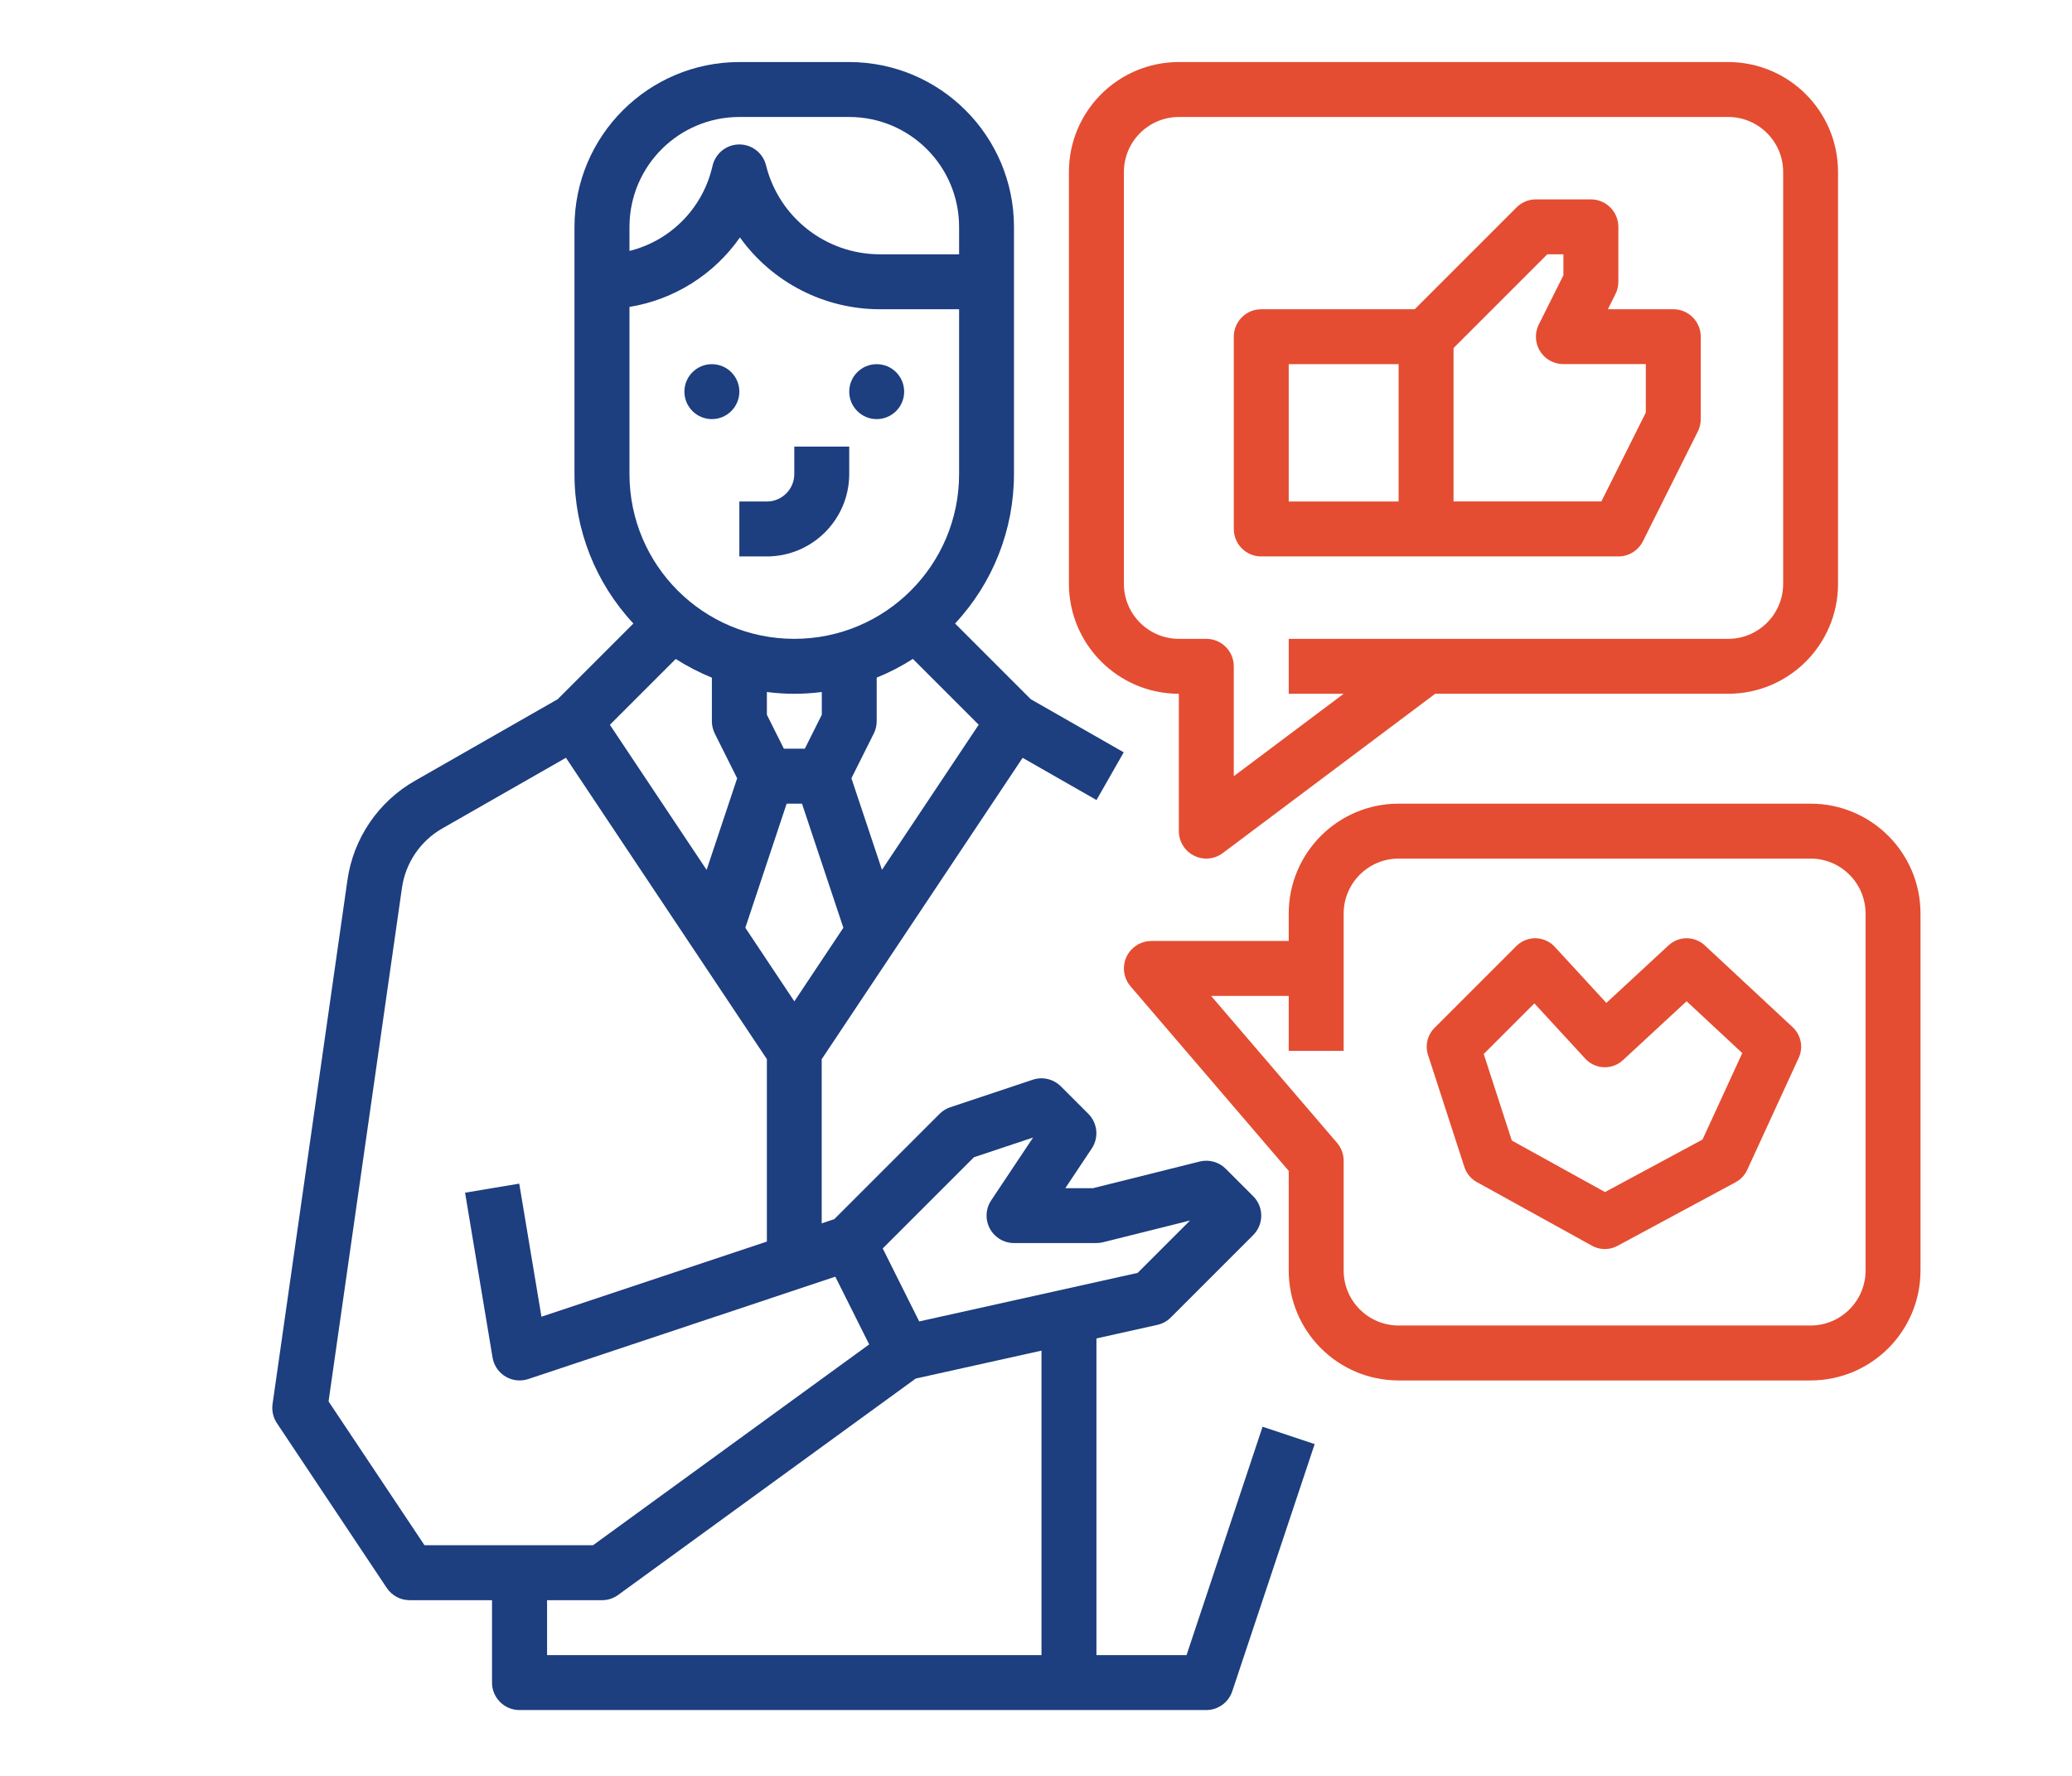 <?xml version="1.0" encoding="utf-8"?>
<!-- Generator: Adobe Illustrator 24.1.0, SVG Export Plug-In . SVG Version: 6.00 Build 0)  -->
<svg version="1.1" id="圖層_1" xmlns="http://www.w3.org/2000/svg" xmlns:xlink="http://www.w3.org/1999/xlink" x="0px" y="0px"
	 viewBox="0 0 350 300" style="enable-background:new 0 0 350 300;" xml:space="preserve">
<style type="text/css">
	.st0{fill:#1D3E7F;}
	.st1{fill:#E44D31;}
	.st2{fill:none;stroke:#E44D31;stroke-width:9;stroke-linecap:round;stroke-linejoin:round;stroke-miterlimit:10;}
</style>
<g>
	<path class="st0" d="M-1106.86,70.27c17.03,0,30.88-13.85,30.88-30.88c0-17.03-13.85-30.88-30.88-30.88
		c-17.03,0-30.88,13.85-30.88,30.88C-1137.74,56.42-1123.89,70.27-1106.86,70.27z M-1106.86,18.81c11.35,0,20.58,9.23,20.58,20.58
		s-9.23,20.58-20.58,20.58c-0.6,0-1.16-0.13-1.75-0.17c4.2-3.77,6.9-9.19,6.9-15.26h-10.29c0,5.07-3.7,9.28-8.54,10.12
		c-4.2-3.77-6.9-9.19-6.9-15.26C-1127.45,28.04-1118.22,18.81-1106.86,18.81z"/>
	<path class="st1" d="M-1266.39,132.02c17.03,0,30.88-13.85,30.88-30.88c0-17.03-13.85-30.88-30.88-30.88s-30.88,13.85-30.88,30.88
		C-1297.26,118.17-1283.42,132.02-1266.39,132.02z M-1266.39,80.56c11.35,0,20.58,9.23,20.58,20.58c0,6.08-2.7,11.49-6.9,15.26
		c-4.84-0.84-8.54-5.04-8.54-10.12h-10.29c0,6.08,2.7,11.49,6.9,15.26c-0.59,0.05-1.15,0.18-1.75,0.18
		c-11.35,0-20.58-9.23-20.58-20.58S-1277.74,80.56-1266.39,80.56z"/>
	<polygon class="st0" points="-1274.87,137.17 -1274.91,137.17 -1274.9,137.17 	"/>
	<path class="st0" d="M-1034.82,54.83v25.73c0,8.51-6.93,15.44-15.44,15.44h-30.88c-2.85,0-5.15,2.3-5.15,5.15v30.88
		c0,2.85,2.3,5.15,5.15,5.15h25.73c8.51,0,15.44,6.93,15.44,15.44v41.17h-15.44v-36.02c0-2.85-2.3-5.15-5.15-5.15h-36.02
		c-2.85,0-5.15,2.3-5.15,5.15v41.17v25.73h-15.44V106.29c0-1.95-1.1-3.73-2.85-4.61c-1.74-0.86-3.83-0.68-5.39,0.49l-20.58,15.44
		c-0.47,0.34-0.87,0.77-1.19,1.26l-16.3,24.45l5.65,10.08l0,0l18.73-28.09l11.65-8.74v108.07h-30.88c-2.85,0-5.15,2.3-5.15,5.15
		v25.73h-20.58h-5.15h-10.29h-15.44h-10.29h-7.03h-3.26c-2.85,0-5.15,2.3-5.15,5.15v25.73h-5.15h-5.15h-10.29h-15.44h-10.29h-8.67
		h-11.92v10.29h25.73h25.73h20.58c2.85,0,5.15-2.3,5.15-5.15v-25.73h10.29h25.73h36.02c2.85,0,5.15-2.3,5.15-5.15v-25.73h30.88
		h25.73c2.85,0,5.15-2.3,5.15-5.15v-25.73h30.88h25.73h15.44v-10.29h-10.29V152.6c0-14.19-11.54-25.73-25.73-25.73h-20.58v-20.58
		h25.73c14.19,0,25.73-11.54,25.73-25.73V49.68c0-2.85-2.3-5.15-5.15-5.15h-15.44v10.29H-1034.82z M-1065.7,193.77h-25.73V162.9
		h25.73V193.77z"/>
	<path class="st0" d="M-1154.21,109.55l28.62-23.85h10.09l9,22.49c0.79,1.96,2.68,3.24,4.78,3.24c2.1,0,3.99-1.28,4.78-3.24l9-22.49
		h37.68c2.85,0,5.15-2.3,5.15-5.15V54.83h-10.29v20.58h-72.04c-1.2,0-2.37,0.42-3.3,1.19l-30.88,25.73
		c-0.54,0.46-0.99,1.02-1.31,1.65l-14.59,29.19l-0.29,0.12l9.99,3.49L-1154.21,109.55z M-1099.03,85.71l-2.69,6.73l-2.69-6.73
		H-1099.03z"/>
	<rect x="-1184.05" y="29.1" class="st0" width="10.29" height="10.29"/>
	<rect x="-1204.64" y="29.1" class="st0" width="10.29" height="10.29"/>
	<rect x="-1225.22" y="29.1" class="st0" width="10.29" height="10.29"/>
	<path class="st1" d="M-1017.76,13.93l-30.88-10.29c-1.57-0.54-3.29-0.27-4.64,0.7c-1.34,0.97-2.14,2.53-2.14,4.18v41.17v5.15h10.29
		V44.54v-7.13v-4.6l27.36-9.12c2.1-0.71,3.52-2.67,3.52-4.88C-1014.24,16.59-1015.65,14.63-1017.76,13.93z M-1045.11,21.96v-6.3
		l9.46,3.15L-1045.11,21.96z"/>
	<path class="st1" d="M-1220.08,214.35h-36.02c-2.85,0-5.15,2.3-5.15,5.15v66.9h10.29v-61.75h25.73v30.88h10.29V219.5
		C-1214.93,216.66-1217.23,214.35-1220.08,214.35z"/>
	<path class="st1" d="M-1307.56,162.9v56.61c0,2.85,2.3,5.15,5.15,5.15h15.44v61.75h10.29V168.04h-10.29v46.31h-10.29V162.9
		c0-8.51,6.93-15.44,15.44-15.44h15.44v36.02h10.29v-36.02h14.6l30.08,10.02c1.19,0.41,2.5,0.34,3.65-0.15l32.08-13.75l3.12,4.68
		l1.56,2.34l-34.52,17.25l-34.43-4.92c-1.48-0.22-2.97,0.23-4.1,1.2c-1.12,0.99-1.77,2.4-1.77,3.9v25.73c0,2.85,2.3,5.15,5.15,5.15
		h25.73c8.51,0,15.44,6.93,15.44,15.44v41.17h10.29v-41.17c0-14.19-11.54-25.73-25.73-25.73h-20.58v-14.65l30.15,4.31
		c1.04,0.15,2.09-0.03,3.03-0.49l41.17-20.58c0.75-0.38,1.34-0.95,1.82-1.61c0.04-0.06,0.12-0.08,0.16-0.13l1.37-2.05l0,0
		l-5.65-10.08l-4.35-6.54l-9.99-3.49l-32.2,13.8l-29.02-9.67c-0.52-0.17-1.08-0.26-1.63-0.26h-34.21l-0.04,0l-0.01,0h-6.92
		C-1296.01,137.17-1307.56,148.71-1307.56,162.9z"/>
</g>
<g id="filled_outline">
	<path class="st0" d="M124.89,94h4.64c7.68-0.01,13.91-6.24,13.92-13.92v-4.64h-9.28v4.64c0,2.56-2.08,4.64-4.64,4.64h-4.64V94z"/>
	<circle class="st0" cx="120.25" cy="66.16" r="4.64"/>
	<circle class="st0" cx="148.09" cy="66.16" r="4.64"/>
	<path class="st0" d="M200.43,279.6h-15.22v-53.5l10.29-2.29c0.86-0.19,1.65-0.62,2.27-1.25l13.92-13.92c1.81-1.81,1.81-4.75,0-6.56
		l-4.64-4.64c-1.15-1.15-2.83-1.62-4.41-1.22l-18.01,4.5h-4.68l4.47-6.71c1.23-1.84,0.98-4.29-0.58-5.85l-4.64-4.64
		c-1.24-1.24-3.08-1.68-4.75-1.12l-13.92,4.64c-0.68,0.23-1.3,0.61-1.81,1.12l-17.79,17.79l-2.13,0.71v-27.73l33.94-50.91
		l12.48,7.13l4.6-8.06l-15.7-8.97l-12.79-12.79c6.4-6.85,9.95-15.88,9.95-25.25V38.32c-0.02-15.37-12.47-27.82-27.84-27.84h-18.56
		c-15.37,0.02-27.82,12.47-27.84,27.84v41.76c-0.01,9.37,3.55,18.4,9.95,25.25l-12.79,12.79l-24.06,13.75
		c-6.23,3.53-10.47,9.77-11.46,16.86l-12.64,88.45c-0.16,1.13,0.1,2.28,0.73,3.23l18.56,27.84c0.86,1.29,2.31,2.07,3.86,2.07h13.92
		v13.92c0,2.56,2.08,4.64,4.64,4.64h116c2,0,3.77-1.28,4.4-3.17l13.92-41.76l-8.8-2.93L200.43,279.6z M164.52,195.49l9.99-3.33
		l-7.08,10.62c-1.42,2.13-0.85,5.01,1.29,6.43c0.76,0.51,1.66,0.78,2.57,0.78h13.92c0.38,0,0.76-0.05,1.13-0.14l14.68-3.67
		l-8.85,8.85l-36.9,8.2l-6.16-12.33L164.52,195.49z M120.25,114.48v7.36c0,0.72,0.17,1.43,0.49,2.08l3.78,7.56l-5.16,15.47
		l-16.34-24.51l11.12-11.12C116.08,112.55,118.12,113.61,120.25,114.48L120.25,114.48z M154.2,111.31l11.12,11.12l-16.34,24.51
		l-5.16-15.47l3.78-7.56c0.32-0.64,0.49-1.35,0.49-2.08v-7.36C150.22,113.61,152.27,112.55,154.2,111.31L154.2,111.31z
		 M135.95,126.48h-3.54l-2.87-5.74v-3.84c3.08,0.4,6.2,0.4,9.28,0v3.84L135.95,126.48z M132.88,135.76h2.59l6.99,20.97l-8.28,12.43
		l-8.28-12.43L132.88,135.76z M106.33,38.32c0.01-10.25,8.31-18.55,18.56-18.56h18.56c10.25,0.01,18.55,8.31,18.56,18.56v4.64
		h-13.35c-9.12,0.01-17.07-6.2-19.27-15.05c-0.52-2.07-2.37-3.51-4.5-3.51h0c-2.13,0-3.98,1.45-4.5,3.51l-0.14,0.56
		c-1.71,6.86-7.06,12.22-13.92,13.92V38.32z M106.33,51.85c7.55-1.24,14.28-5.47,18.66-11.74c5.47,7.63,14.29,12.14,23.67,12.13
		h13.35v27.84c0,15.38-12.46,27.84-27.84,27.84s-27.84-12.46-27.84-27.84V51.85z M55.5,236.74l12.39-86.7
		c0.59-4.26,3.13-8,6.87-10.12l20.84-11.91l33.94,50.91v30.82l-38.08,12.69l-3.75-22.48l-9.15,1.53l4.64,27.84
		c0.42,2.53,2.81,4.24,5.34,3.81c0.24-0.04,0.47-0.1,0.7-0.17l51.86-17.29l5.72,11.44l-46.64,33.92H71.7L55.5,236.74z M92.41,279.6
		v-9.28h9.28c0.98,0,1.94-0.31,2.73-0.89l50.26-36.55l21.25-4.72v51.44H92.41z"/>
	<path class="st1" d="M199.13,117.2v23.2c0,2.56,2.08,4.64,4.64,4.64c1,0,1.98-0.33,2.78-0.93l35.88-26.91h49.49
		c10.25-0.01,18.55-8.31,18.56-18.56v-69.6c-0.01-10.25-8.31-18.55-18.56-18.56h-92.8c-10.25,0.01-18.55,8.31-18.56,18.56v69.6
		C180.58,108.88,188.89,117.19,199.13,117.2z M189.85,29.04c0.01-5.12,4.16-9.27,9.28-9.28h92.8c5.12,0.01,9.27,4.16,9.28,9.28v69.6
		c-0.01,5.12-4.16,9.27-9.28,9.28h-74.24v9.28h9.28l-18.56,13.92v-18.56c0-2.56-2.08-4.64-4.64-4.64h-4.64
		c-5.12-0.01-9.27-4.16-9.28-9.28V29.04z"/>
	<path class="st1" d="M213.05,94h60.32c1.76,0,3.36-0.99,4.15-2.56l9.28-18.56c0.32-0.64,0.49-1.35,0.49-2.08V56.88
		c0-2.56-2.08-4.64-4.64-4.64H271.6l1.28-2.56c0.32-0.64,0.49-1.35,0.49-2.08v-9.28c0-2.56-2.08-4.64-4.64-4.64h-9.28
		c-1.23,0-2.41,0.49-3.28,1.36l-17.2,17.2h-25.92c-2.56,0-4.64,2.08-4.64,4.64v32.48C208.41,91.92,210.49,94,213.05,94z
		 M261.37,42.96h2.72v3.54l-4.15,8.3c-1.15,2.29-0.22,5.08,2.07,6.22c0.64,0.32,1.36,0.49,2.08,0.49h13.92v8.18l-7.51,15.02h-24.97
		V58.8L261.37,42.96z M217.69,61.52h18.56v23.2h-18.56V61.52z"/>
	<path class="st1" d="M305.85,135.76h-69.6c-10.25,0.01-18.55,8.31-18.56,18.56v4.64h-23.2c-2.56,0-4.64,2.08-4.64,4.64
		c0,1.11,0.4,2.18,1.12,3.02l26.72,31.18v16.84c0.01,10.25,8.31,18.55,18.56,18.56h69.6c10.25-0.01,18.55-8.31,18.56-18.56v-60.32
		C324.4,144.07,316.1,135.77,305.85,135.76z M315.13,214.64c-0.01,5.12-4.16,9.27-9.28,9.28h-69.6c-5.12-0.01-9.27-4.16-9.28-9.28
		v-18.56c0-1.11-0.4-2.18-1.12-3.02l-21.27-24.82h13.11v9.28h9.28v-23.2c0.01-5.12,4.16-9.27,9.28-9.28h69.6
		c5.12,0.01,9.27,4.16,9.28,9.28V214.64z"/>
	<polygon class="st2" points="271.09,175.79 259.32,163 245.5,176.82 251.64,195.75 271.09,206.5 291.05,195.75 299.75,176.82 
		284.91,163 	"/>
</g>
</svg>
